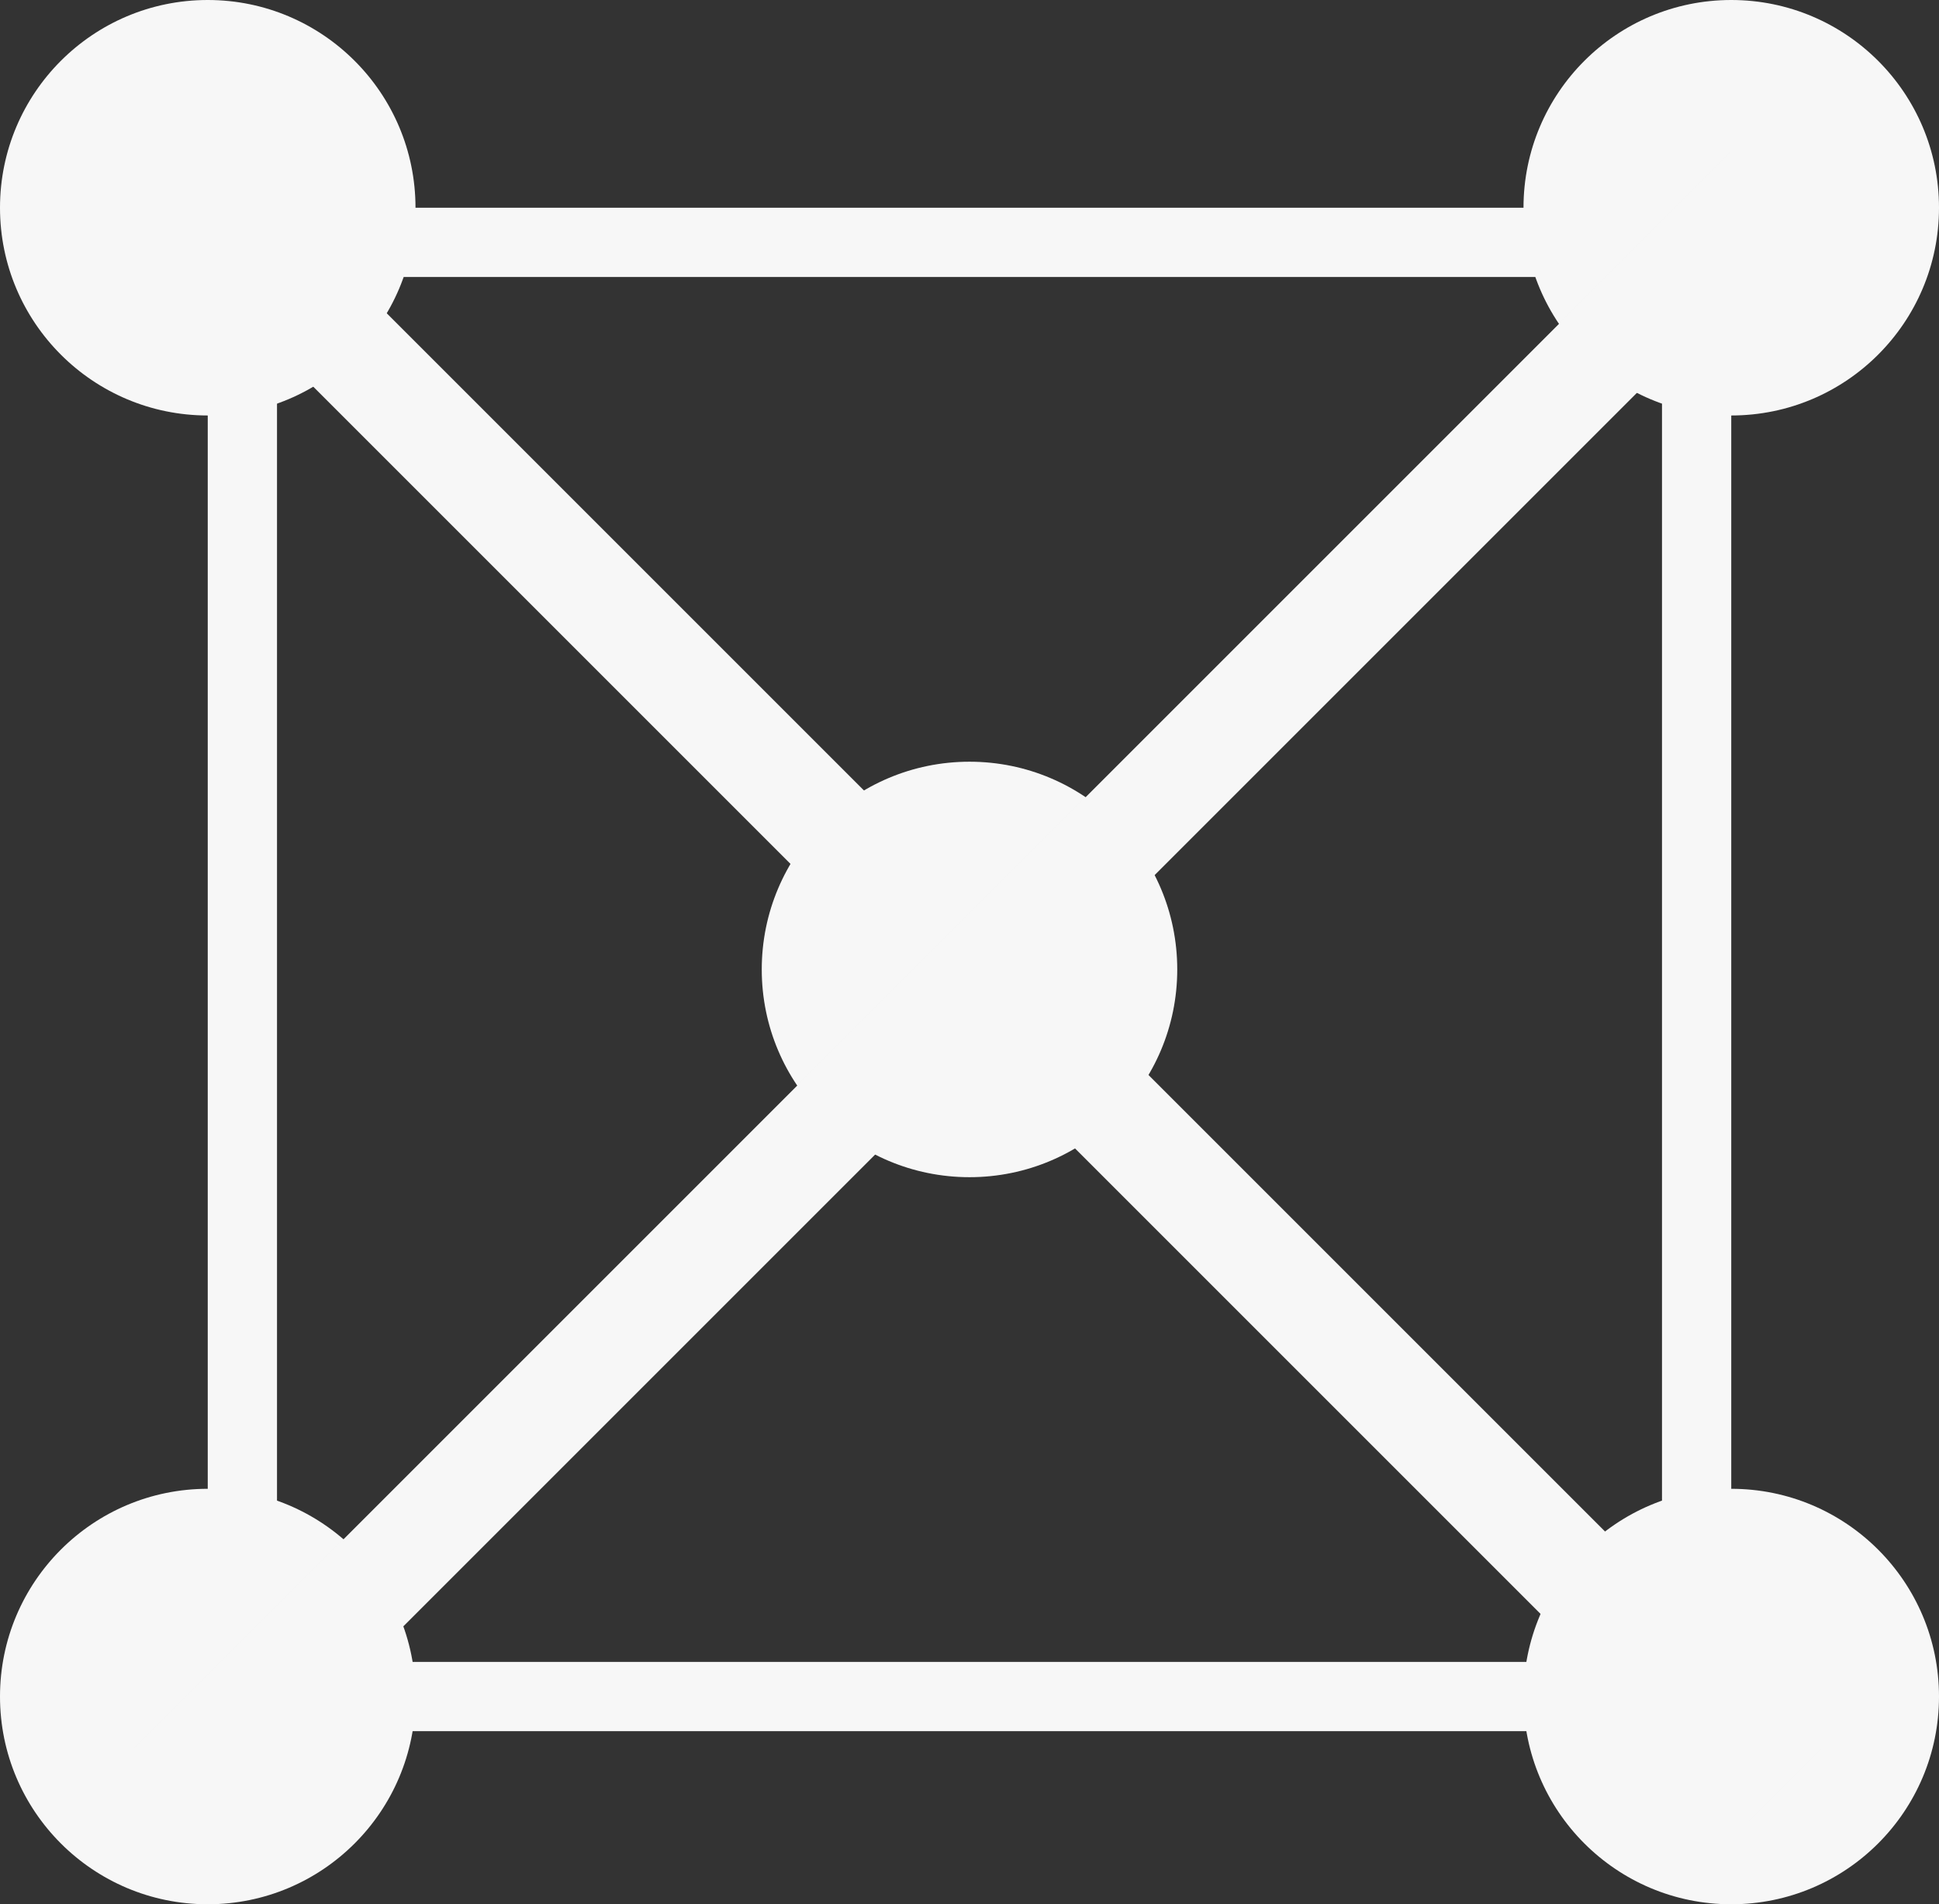 <?xml version="1.0" encoding="UTF-8"?>
<svg width="56px" height="55px" viewBox="0 0 56 55" version="1.1" xmlns="http://www.w3.org/2000/svg" xmlns:xlink="http://www.w3.org/1999/xlink">
    <rect x="0" y="0" width="56" height="55" fill="#333333" stroke="none"/>
    <!-- Generator: Sketch 49 (51002) - http://www.bohemiancoding.com/sketch -->
    <title>Group</title>
    <desc>Created with Sketch.</desc>
    <defs></defs>
    <g id="2-25-18__v0.1-copy" stroke="none" stroke-width="1" fill="none" fill-rule="evenodd">
        <g id="Mobile-Copy-6" transform="translate(-28, -908)">
            <g id="Group" transform="translate(28, 908)">
                <circle id="Oval" fill="#F7F7F7" cx="50" cy="6" r="6"></circle>
                <circle id="Oval-Copy" fill="#F7F7F7" cx="50" cy="49" r="6"></circle>
                <circle id="Oval-Copy-2" fill="#F7F7F7" cx="6" cy="49" r="6"></circle>
                <circle id="Oval-Copy-3" fill="#F7F7F7" cx="6" cy="6" r="6"></circle>
                <circle id="Oval-Copy-4" fill="#F7F7F7" cx="28" cy="28" r="6"></circle>
                <rect id="Rectangle-6" stroke="#F7F7F7" stroke-width="2" x="7" y="7" width="42" height="42"></rect>
                <path d="M6.5,6.5 L50.5,50.5" id="Line-2" stroke="#F7F7F7" stroke-width="3" stroke-linecap="square"></path>
                <path d="M6,50.5 L50,6.5" id="Line-2-Copy" stroke="#F7F7F7" stroke-width="3" stroke-linecap="square"></path>
            </g>
        </g>
    </g>
</svg>